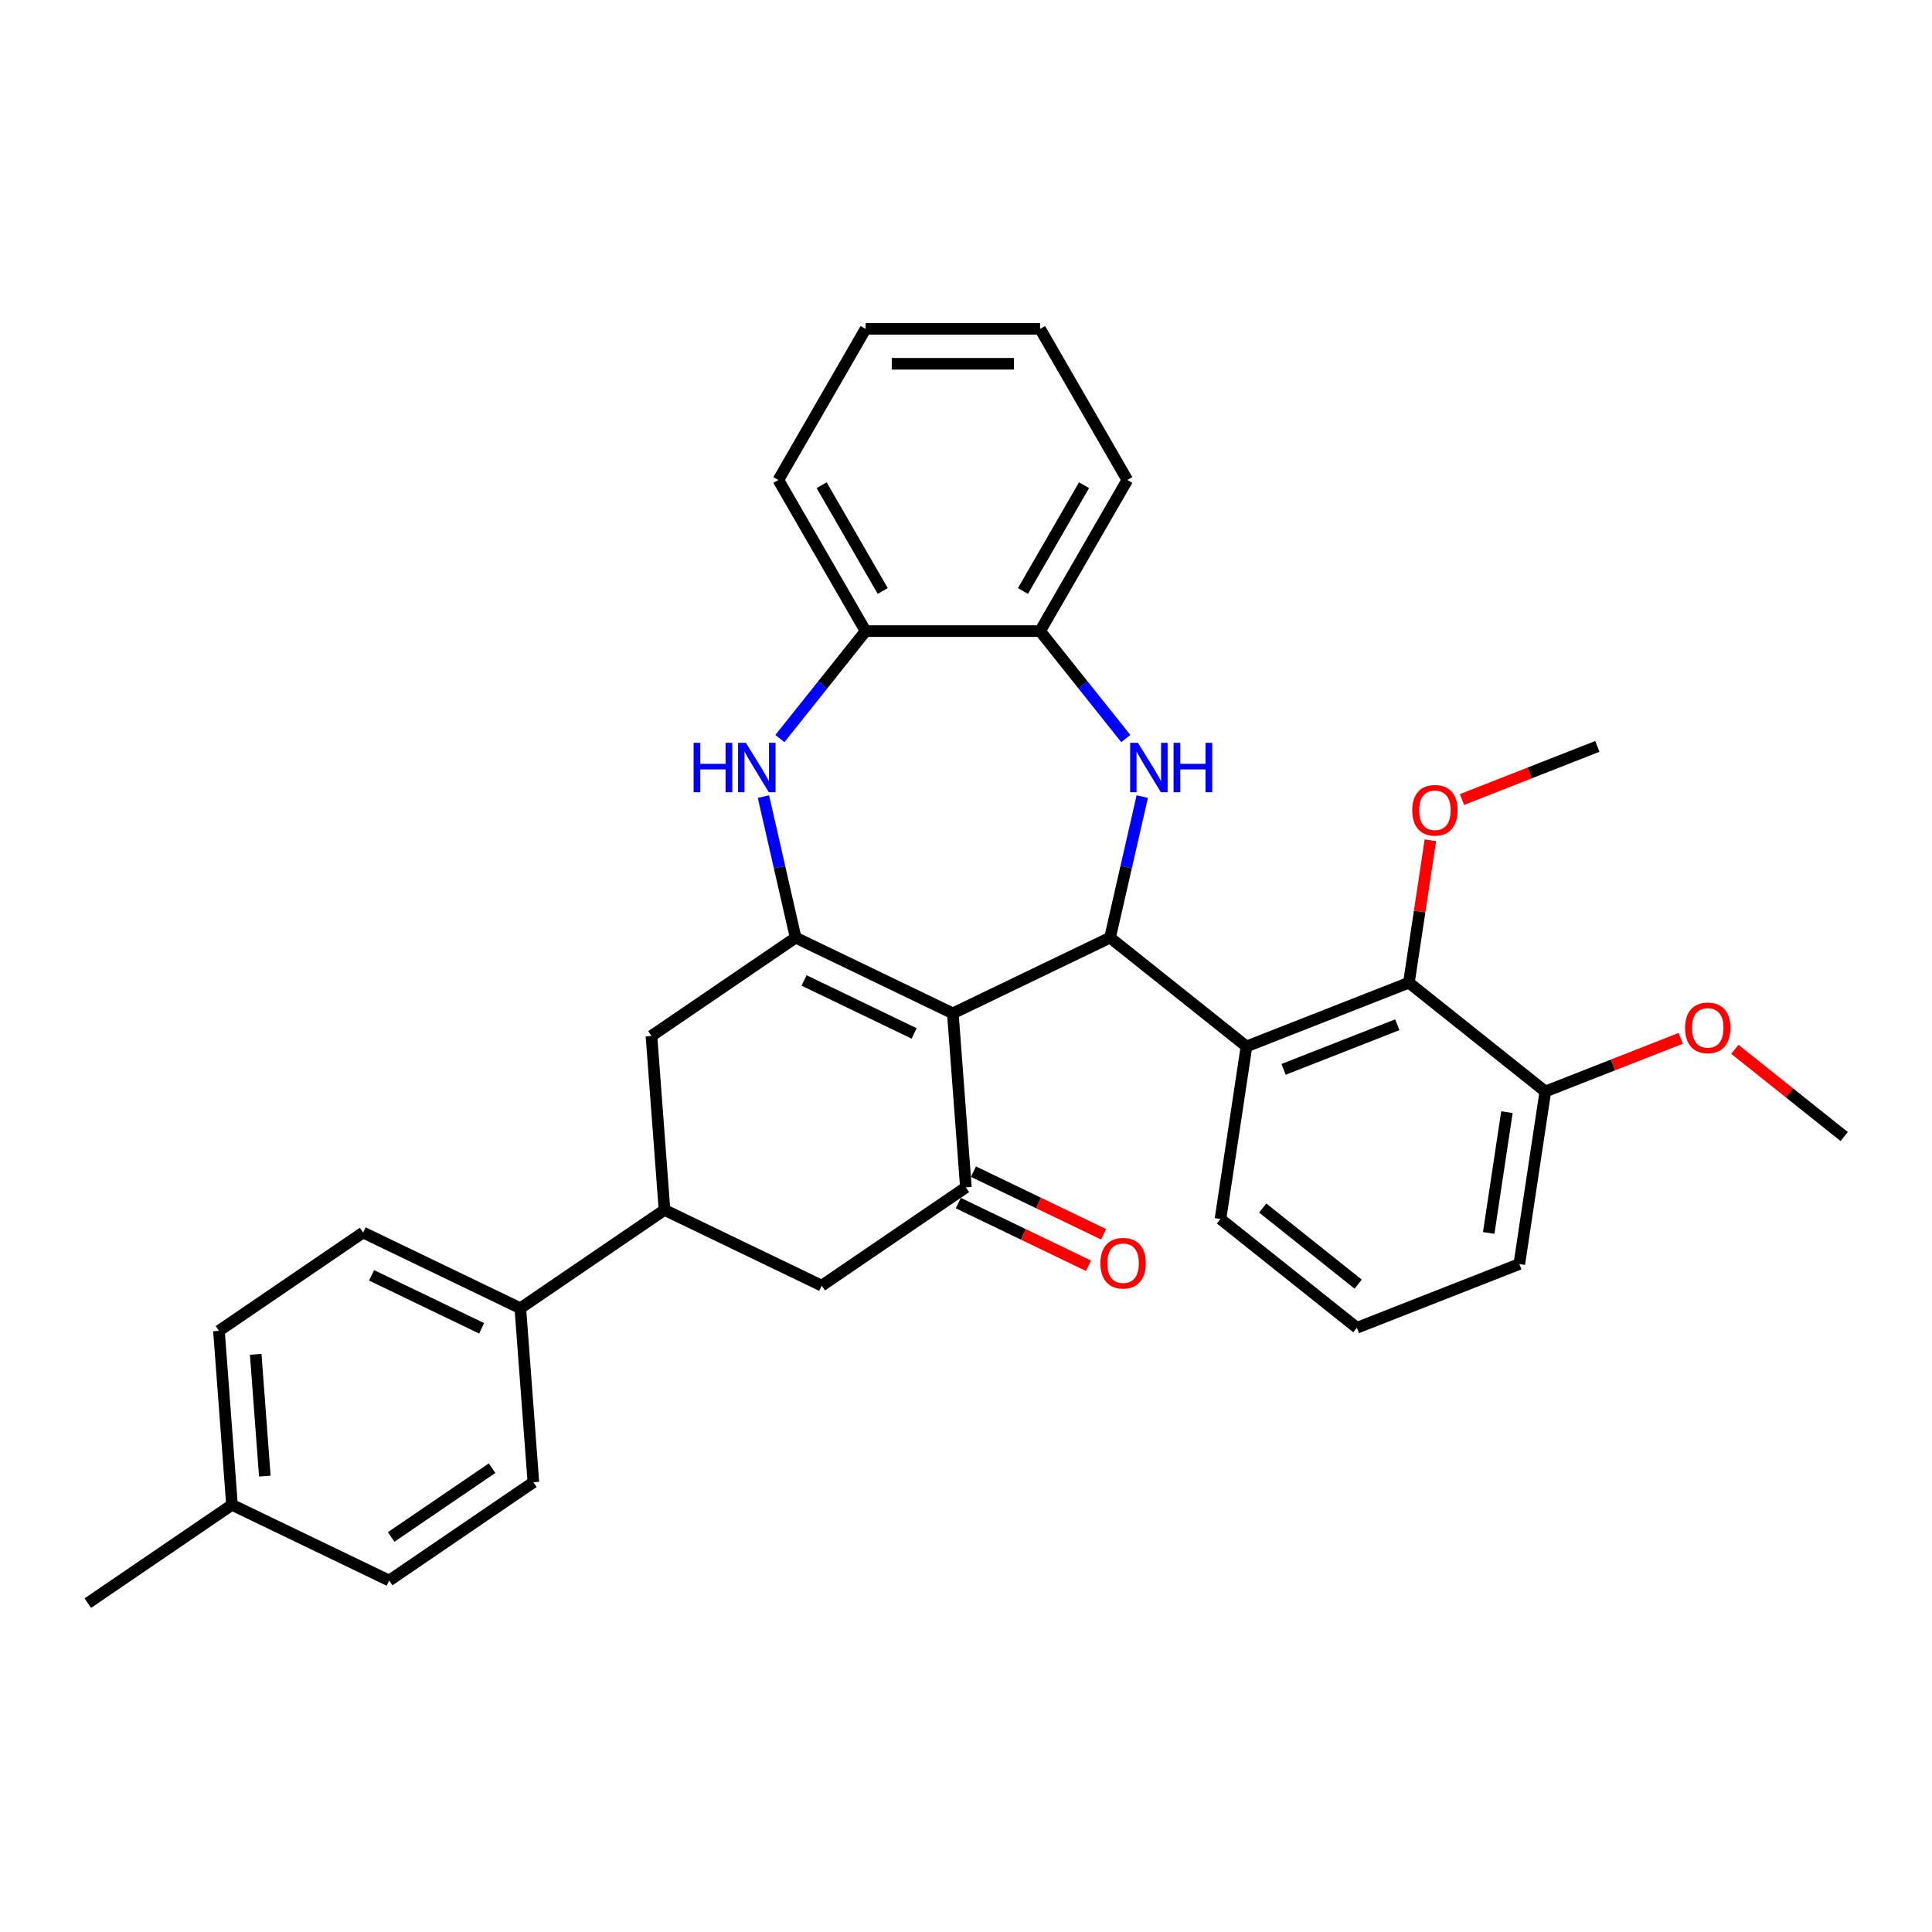 <?xml version='1.0' encoding='iso-8859-1'?>
<svg version='1.1' baseProfile='full'
              xmlns='http://www.w3.org/2000/svg'
                      xmlns:rdkit='http://www.rdkit.org/xml'
                      xmlns:xlink='http://www.w3.org/1999/xlink'
                  xml:space='preserve'
width='1000px' height='1000px' viewBox='0 0 1000 1000'>
<!-- END OF HEADER -->
<rect style='opacity:1.0;fill:#FFFFFF;stroke:none' width='1000' height='1000' x='0' y='0'> </rect>
<path class='bond-0' d='M 493.191,524.511 L 574.563,485.324' style='fill:none;fill-rule:evenodd;stroke:#000000;stroke-width:6px;stroke-linecap:butt;stroke-linejoin:miter;stroke-opacity:1' />
<path class='bond-1' d='M 493.191,524.511 L 411.819,485.324' style='fill:none;fill-rule:evenodd;stroke:#000000;stroke-width:6px;stroke-linecap:butt;stroke-linejoin:miter;stroke-opacity:1' />
<path class='bond-1' d='M 473.148,534.907 L 416.188,507.476' style='fill:none;fill-rule:evenodd;stroke:#000000;stroke-width:6px;stroke-linecap:butt;stroke-linejoin:miter;stroke-opacity:1' />
<path class='bond-3' d='M 493.191,524.511 L 499.94,614.574' style='fill:none;fill-rule:evenodd;stroke:#000000;stroke-width:6px;stroke-linecap:butt;stroke-linejoin:miter;stroke-opacity:1' />
<path class='bond-2' d='M 574.563,485.324 L 582.895,448.821' style='fill:none;fill-rule:evenodd;stroke:#000000;stroke-width:6px;stroke-linecap:butt;stroke-linejoin:miter;stroke-opacity:1' />
<path class='bond-2' d='M 582.895,448.821 L 591.226,412.319' style='fill:none;fill-rule:evenodd;stroke:#0000FF;stroke-width:6px;stroke-linecap:butt;stroke-linejoin:miter;stroke-opacity:1' />
<path class='bond-5' d='M 574.563,485.324 L 645.175,541.635' style='fill:none;fill-rule:evenodd;stroke:#000000;stroke-width:6px;stroke-linecap:butt;stroke-linejoin:miter;stroke-opacity:1' />
<path class='bond-4' d='M 411.819,485.324 L 403.488,448.821' style='fill:none;fill-rule:evenodd;stroke:#000000;stroke-width:6px;stroke-linecap:butt;stroke-linejoin:miter;stroke-opacity:1' />
<path class='bond-4' d='M 403.488,448.821 L 395.156,412.319' style='fill:none;fill-rule:evenodd;stroke:#0000FF;stroke-width:6px;stroke-linecap:butt;stroke-linejoin:miter;stroke-opacity:1' />
<path class='bond-8' d='M 411.819,485.324 L 337.196,536.201' style='fill:none;fill-rule:evenodd;stroke:#000000;stroke-width:6px;stroke-linecap:butt;stroke-linejoin:miter;stroke-opacity:1' />
<path class='bond-7' d='M 582.703,382.277 L 560.526,354.469' style='fill:none;fill-rule:evenodd;stroke:#0000FF;stroke-width:6px;stroke-linecap:butt;stroke-linejoin:miter;stroke-opacity:1' />
<path class='bond-7' d='M 560.526,354.469 L 538.349,326.66' style='fill:none;fill-rule:evenodd;stroke:#000000;stroke-width:6px;stroke-linecap:butt;stroke-linejoin:miter;stroke-opacity:1' />
<path class='bond-11' d='M 499.94,614.574 L 425.318,665.451' style='fill:none;fill-rule:evenodd;stroke:#000000;stroke-width:6px;stroke-linecap:butt;stroke-linejoin:miter;stroke-opacity:1' />
<path class='bond-13' d='M 496.022,622.712 L 529.708,638.934' style='fill:none;fill-rule:evenodd;stroke:#000000;stroke-width:6px;stroke-linecap:butt;stroke-linejoin:miter;stroke-opacity:1' />
<path class='bond-13' d='M 529.708,638.934 L 563.395,655.157' style='fill:none;fill-rule:evenodd;stroke:#FF0000;stroke-width:6px;stroke-linecap:butt;stroke-linejoin:miter;stroke-opacity:1' />
<path class='bond-13' d='M 503.859,606.437 L 537.546,622.66' style='fill:none;fill-rule:evenodd;stroke:#000000;stroke-width:6px;stroke-linecap:butt;stroke-linejoin:miter;stroke-opacity:1' />
<path class='bond-13' d='M 537.546,622.66 L 571.232,638.882' style='fill:none;fill-rule:evenodd;stroke:#FF0000;stroke-width:6px;stroke-linecap:butt;stroke-linejoin:miter;stroke-opacity:1' />
<path class='bond-10' d='M 403.68,382.277 L 425.856,354.469' style='fill:none;fill-rule:evenodd;stroke:#0000FF;stroke-width:6px;stroke-linecap:butt;stroke-linejoin:miter;stroke-opacity:1' />
<path class='bond-10' d='M 425.856,354.469 L 448.033,326.66' style='fill:none;fill-rule:evenodd;stroke:#000000;stroke-width:6px;stroke-linecap:butt;stroke-linejoin:miter;stroke-opacity:1' />
<path class='bond-6' d='M 645.175,541.635 L 729.248,508.639' style='fill:none;fill-rule:evenodd;stroke:#000000;stroke-width:6px;stroke-linecap:butt;stroke-linejoin:miter;stroke-opacity:1' />
<path class='bond-6' d='M 664.386,553.5 L 723.237,530.403' style='fill:none;fill-rule:evenodd;stroke:#000000;stroke-width:6px;stroke-linecap:butt;stroke-linejoin:miter;stroke-opacity:1' />
<path class='bond-18' d='M 645.175,541.635 L 631.714,630.943' style='fill:none;fill-rule:evenodd;stroke:#000000;stroke-width:6px;stroke-linecap:butt;stroke-linejoin:miter;stroke-opacity:1' />
<path class='bond-14' d='M 729.248,508.639 L 799.86,564.95' style='fill:none;fill-rule:evenodd;stroke:#000000;stroke-width:6px;stroke-linecap:butt;stroke-linejoin:miter;stroke-opacity:1' />
<path class='bond-17' d='M 729.248,508.639 L 734.804,471.779' style='fill:none;fill-rule:evenodd;stroke:#000000;stroke-width:6px;stroke-linecap:butt;stroke-linejoin:miter;stroke-opacity:1' />
<path class='bond-17' d='M 734.804,471.779 L 740.36,434.92' style='fill:none;fill-rule:evenodd;stroke:#FF0000;stroke-width:6px;stroke-linecap:butt;stroke-linejoin:miter;stroke-opacity:1' />
<path class='bond-24' d='M 538.349,326.66 L 583.507,248.444' style='fill:none;fill-rule:evenodd;stroke:#000000;stroke-width:6px;stroke-linecap:butt;stroke-linejoin:miter;stroke-opacity:1' />
<path class='bond-24' d='M 529.48,305.896 L 561.09,251.145' style='fill:none;fill-rule:evenodd;stroke:#000000;stroke-width:6px;stroke-linecap:butt;stroke-linejoin:miter;stroke-opacity:1' />
<path class='bond-33' d='M 538.349,326.66 L 448.033,326.66' style='fill:none;fill-rule:evenodd;stroke:#000000;stroke-width:6px;stroke-linecap:butt;stroke-linejoin:miter;stroke-opacity:1' />
<path class='bond-32' d='M 337.196,536.201 L 343.946,626.265' style='fill:none;fill-rule:evenodd;stroke:#000000;stroke-width:6px;stroke-linecap:butt;stroke-linejoin:miter;stroke-opacity:1' />
<path class='bond-9' d='M 343.946,626.265 L 425.318,665.451' style='fill:none;fill-rule:evenodd;stroke:#000000;stroke-width:6px;stroke-linecap:butt;stroke-linejoin:miter;stroke-opacity:1' />
<path class='bond-12' d='M 343.946,626.265 L 269.323,677.141' style='fill:none;fill-rule:evenodd;stroke:#000000;stroke-width:6px;stroke-linecap:butt;stroke-linejoin:miter;stroke-opacity:1' />
<path class='bond-25' d='M 448.033,326.66 L 402.875,248.444' style='fill:none;fill-rule:evenodd;stroke:#000000;stroke-width:6px;stroke-linecap:butt;stroke-linejoin:miter;stroke-opacity:1' />
<path class='bond-25' d='M 456.903,305.896 L 425.292,251.145' style='fill:none;fill-rule:evenodd;stroke:#000000;stroke-width:6px;stroke-linecap:butt;stroke-linejoin:miter;stroke-opacity:1' />
<path class='bond-15' d='M 269.323,677.141 L 187.951,637.955' style='fill:none;fill-rule:evenodd;stroke:#000000;stroke-width:6px;stroke-linecap:butt;stroke-linejoin:miter;stroke-opacity:1' />
<path class='bond-15' d='M 249.28,687.538 L 192.319,660.107' style='fill:none;fill-rule:evenodd;stroke:#000000;stroke-width:6px;stroke-linecap:butt;stroke-linejoin:miter;stroke-opacity:1' />
<path class='bond-16' d='M 269.323,677.141 L 276.072,767.205' style='fill:none;fill-rule:evenodd;stroke:#000000;stroke-width:6px;stroke-linecap:butt;stroke-linejoin:miter;stroke-opacity:1' />
<path class='bond-22' d='M 799.86,564.95 L 834.897,551.199' style='fill:none;fill-rule:evenodd;stroke:#000000;stroke-width:6px;stroke-linecap:butt;stroke-linejoin:miter;stroke-opacity:1' />
<path class='bond-22' d='M 834.897,551.199 L 869.934,537.448' style='fill:none;fill-rule:evenodd;stroke:#FF0000;stroke-width:6px;stroke-linecap:butt;stroke-linejoin:miter;stroke-opacity:1' />
<path class='bond-34' d='M 799.86,564.95 L 786.399,654.258' style='fill:none;fill-rule:evenodd;stroke:#000000;stroke-width:6px;stroke-linecap:butt;stroke-linejoin:miter;stroke-opacity:1' />
<path class='bond-34' d='M 779.98,575.654 L 770.557,638.169' style='fill:none;fill-rule:evenodd;stroke:#000000;stroke-width:6px;stroke-linecap:butt;stroke-linejoin:miter;stroke-opacity:1' />
<path class='bond-19' d='M 187.951,637.955 L 113.328,688.832' style='fill:none;fill-rule:evenodd;stroke:#000000;stroke-width:6px;stroke-linecap:butt;stroke-linejoin:miter;stroke-opacity:1' />
<path class='bond-20' d='M 276.072,767.205 L 201.449,818.082' style='fill:none;fill-rule:evenodd;stroke:#000000;stroke-width:6px;stroke-linecap:butt;stroke-linejoin:miter;stroke-opacity:1' />
<path class='bond-20' d='M 254.703,759.912 L 202.467,795.526' style='fill:none;fill-rule:evenodd;stroke:#000000;stroke-width:6px;stroke-linecap:butt;stroke-linejoin:miter;stroke-opacity:1' />
<path class='bond-28' d='M 756.708,413.837 L 791.745,400.086' style='fill:none;fill-rule:evenodd;stroke:#FF0000;stroke-width:6px;stroke-linecap:butt;stroke-linejoin:miter;stroke-opacity:1' />
<path class='bond-28' d='M 791.745,400.086 L 826.782,386.335' style='fill:none;fill-rule:evenodd;stroke:#000000;stroke-width:6px;stroke-linecap:butt;stroke-linejoin:miter;stroke-opacity:1' />
<path class='bond-23' d='M 631.714,630.943 L 702.326,687.254' style='fill:none;fill-rule:evenodd;stroke:#000000;stroke-width:6px;stroke-linecap:butt;stroke-linejoin:miter;stroke-opacity:1' />
<path class='bond-23' d='M 653.568,625.267 L 702.997,664.685' style='fill:none;fill-rule:evenodd;stroke:#000000;stroke-width:6px;stroke-linecap:butt;stroke-linejoin:miter;stroke-opacity:1' />
<path class='bond-36' d='M 113.328,688.832 L 120.077,778.895' style='fill:none;fill-rule:evenodd;stroke:#000000;stroke-width:6px;stroke-linecap:butt;stroke-linejoin:miter;stroke-opacity:1' />
<path class='bond-36' d='M 132.353,700.991 L 137.078,764.036' style='fill:none;fill-rule:evenodd;stroke:#000000;stroke-width:6px;stroke-linecap:butt;stroke-linejoin:miter;stroke-opacity:1' />
<path class='bond-21' d='M 201.449,818.082 L 120.077,778.895' style='fill:none;fill-rule:evenodd;stroke:#000000;stroke-width:6px;stroke-linecap:butt;stroke-linejoin:miter;stroke-opacity:1' />
<path class='bond-27' d='M 120.077,778.895 L 45.455,829.772' style='fill:none;fill-rule:evenodd;stroke:#000000;stroke-width:6px;stroke-linecap:butt;stroke-linejoin:miter;stroke-opacity:1' />
<path class='bond-29' d='M 897.932,543.118 L 926.239,565.691' style='fill:none;fill-rule:evenodd;stroke:#FF0000;stroke-width:6px;stroke-linecap:butt;stroke-linejoin:miter;stroke-opacity:1' />
<path class='bond-29' d='M 926.239,565.691 L 954.545,588.265' style='fill:none;fill-rule:evenodd;stroke:#000000;stroke-width:6px;stroke-linecap:butt;stroke-linejoin:miter;stroke-opacity:1' />
<path class='bond-26' d='M 702.326,687.254 L 786.399,654.258' style='fill:none;fill-rule:evenodd;stroke:#000000;stroke-width:6px;stroke-linecap:butt;stroke-linejoin:miter;stroke-opacity:1' />
<path class='bond-31' d='M 583.507,248.444 L 538.349,170.228' style='fill:none;fill-rule:evenodd;stroke:#000000;stroke-width:6px;stroke-linecap:butt;stroke-linejoin:miter;stroke-opacity:1' />
<path class='bond-30' d='M 402.875,248.444 L 448.033,170.228' style='fill:none;fill-rule:evenodd;stroke:#000000;stroke-width:6px;stroke-linecap:butt;stroke-linejoin:miter;stroke-opacity:1' />
<path class='bond-35' d='M 448.033,170.228 L 538.349,170.228' style='fill:none;fill-rule:evenodd;stroke:#000000;stroke-width:6px;stroke-linecap:butt;stroke-linejoin:miter;stroke-opacity:1' />
<path class='bond-35' d='M 461.58,188.291 L 524.802,188.291' style='fill:none;fill-rule:evenodd;stroke:#000000;stroke-width:6px;stroke-linecap:butt;stroke-linejoin:miter;stroke-opacity:1' />
<path  class='atom-3' d='M 589.007 384.483
L 597.388 398.031
Q 598.219 399.367, 599.556 401.788
Q 600.892 404.208, 600.965 404.353
L 600.965 384.483
L 604.36 384.483
L 604.36 410.061
L 600.856 410.061
L 591.861 395.249
Q 590.813 393.515, 589.693 391.528
Q 588.609 389.541, 588.284 388.927
L 588.284 410.061
L 584.961 410.061
L 584.961 384.483
L 589.007 384.483
' fill='#0000FF'/>
<path  class='atom-3' d='M 607.431 384.483
L 610.899 384.483
L 610.899 395.357
L 623.977 395.357
L 623.977 384.483
L 627.445 384.483
L 627.445 410.061
L 623.977 410.061
L 623.977 398.247
L 610.899 398.247
L 610.899 410.061
L 607.431 410.061
L 607.431 384.483
' fill='#0000FF'/>
<path  class='atom-5' d='M 359.009 384.483
L 362.477 384.483
L 362.477 395.357
L 375.555 395.357
L 375.555 384.483
L 379.023 384.483
L 379.023 410.061
L 375.555 410.061
L 375.555 398.247
L 362.477 398.247
L 362.477 410.061
L 359.009 410.061
L 359.009 384.483
' fill='#0000FF'/>
<path  class='atom-5' d='M 386.068 384.483
L 394.449 398.031
Q 395.28 399.367, 396.617 401.788
Q 397.954 404.208, 398.026 404.353
L 398.026 384.483
L 401.422 384.483
L 401.422 410.061
L 397.917 410.061
L 388.922 395.249
Q 387.874 393.515, 386.754 391.528
Q 385.671 389.541, 385.345 388.927
L 385.345 410.061
L 382.022 410.061
L 382.022 384.483
L 386.068 384.483
' fill='#0000FF'/>
<path  class='atom-14' d='M 569.571 653.833
Q 569.571 647.692, 572.606 644.26
Q 575.641 640.828, 581.313 640.828
Q 586.984 640.828, 590.019 644.26
Q 593.054 647.692, 593.054 653.833
Q 593.054 660.047, 589.983 663.587
Q 586.912 667.092, 581.313 667.092
Q 575.677 667.092, 572.606 663.587
Q 569.571 660.083, 569.571 653.833
M 581.313 664.202
Q 585.214 664.202, 587.31 661.601
Q 589.441 658.963, 589.441 653.833
Q 589.441 648.812, 587.31 646.283
Q 585.214 643.718, 581.313 643.718
Q 577.411 643.718, 575.279 646.247
Q 573.184 648.776, 573.184 653.833
Q 573.184 658.999, 575.279 661.601
Q 577.411 664.202, 581.313 664.202
' fill='#FF0000'/>
<path  class='atom-18' d='M 730.968 419.404
Q 730.968 413.262, 734.003 409.83
Q 737.037 406.398, 742.709 406.398
Q 748.381 406.398, 751.416 409.83
Q 754.45 413.262, 754.45 419.404
Q 754.45 425.617, 751.38 429.158
Q 748.309 432.662, 742.709 432.662
Q 737.074 432.662, 734.003 429.158
Q 730.968 425.654, 730.968 419.404
M 742.709 429.772
Q 746.611 429.772, 748.706 427.171
Q 750.838 424.534, 750.838 419.404
Q 750.838 414.382, 748.706 411.853
Q 746.611 409.288, 742.709 409.288
Q 738.808 409.288, 736.676 411.817
Q 734.581 414.346, 734.581 419.404
Q 734.581 424.57, 736.676 427.171
Q 738.808 429.772, 742.709 429.772
' fill='#FF0000'/>
<path  class='atom-23' d='M 872.192 532.026
Q 872.192 525.885, 875.227 522.453
Q 878.262 519.021, 883.933 519.021
Q 889.605 519.021, 892.64 522.453
Q 895.674 525.885, 895.674 532.026
Q 895.674 538.24, 892.604 541.78
Q 889.533 545.285, 883.933 545.285
Q 878.298 545.285, 875.227 541.78
Q 872.192 538.276, 872.192 532.026
M 883.933 542.394
Q 887.835 542.394, 889.93 539.793
Q 892.062 537.156, 892.062 532.026
Q 892.062 527.005, 889.93 524.476
Q 887.835 521.911, 883.933 521.911
Q 880.032 521.911, 877.9 524.44
Q 875.805 526.968, 875.805 532.026
Q 875.805 537.192, 877.9 539.793
Q 880.032 542.394, 883.933 542.394
' fill='#FF0000'/>
</svg>

